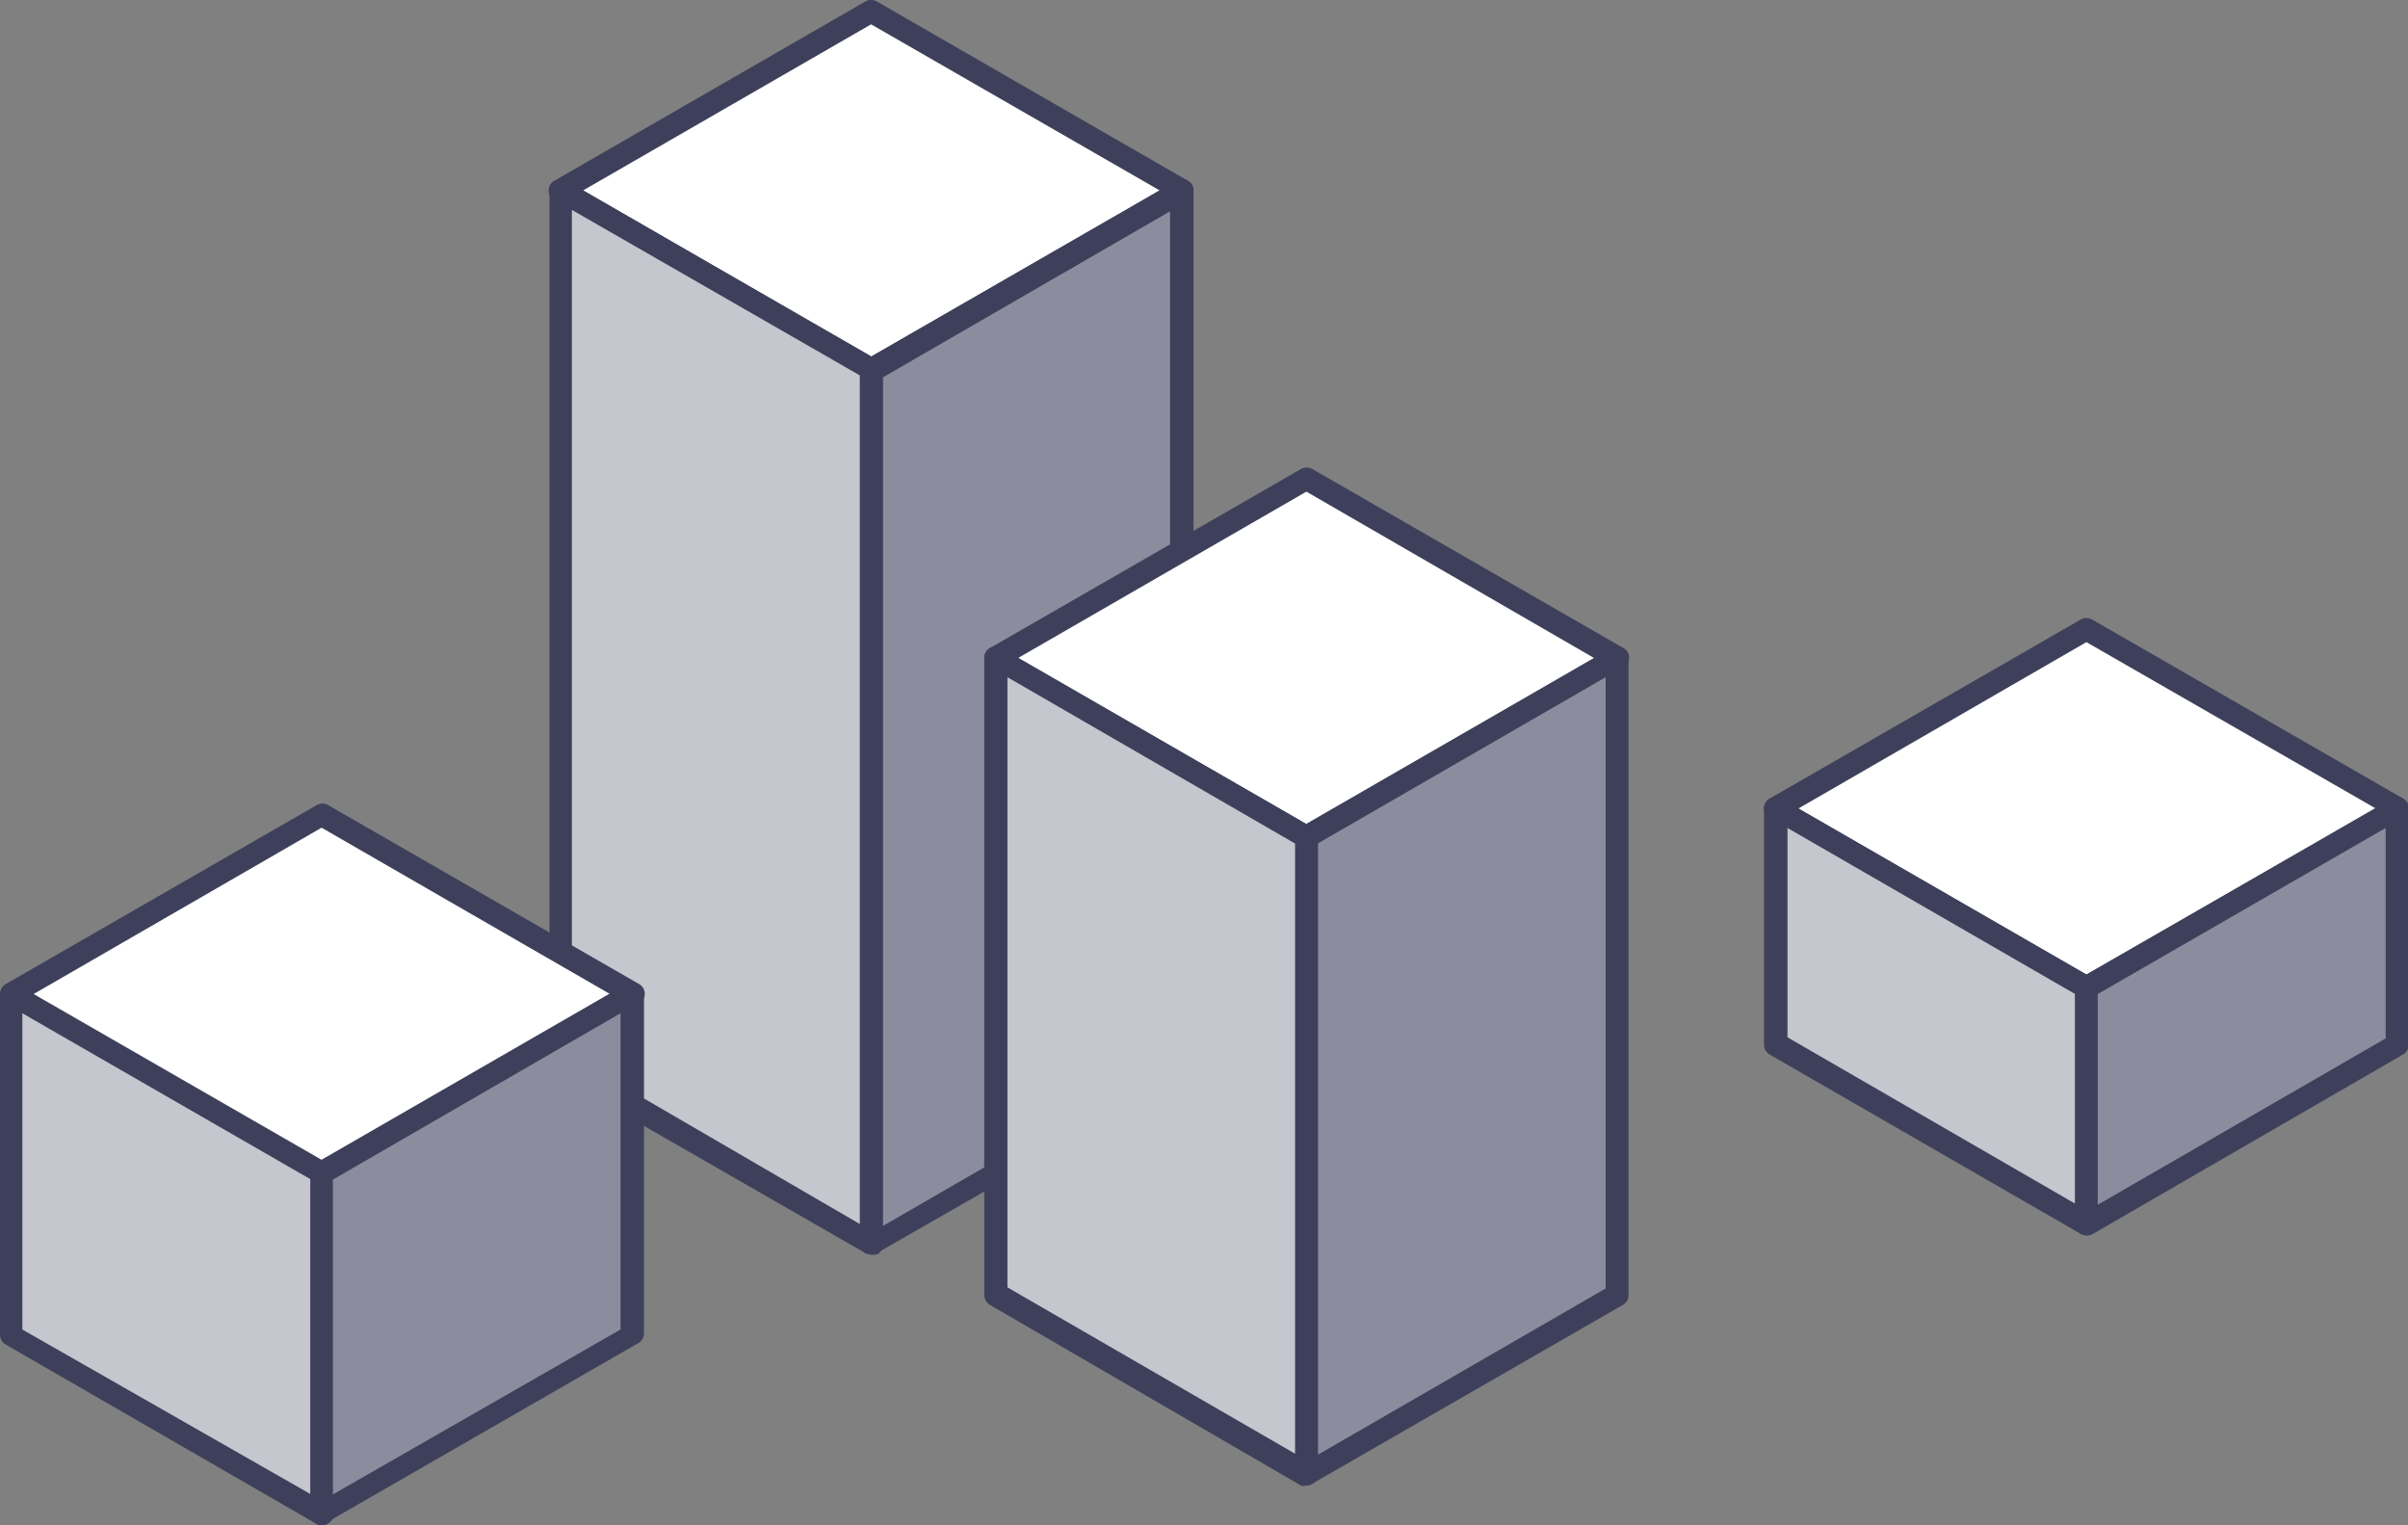 <svg id="Layer_1" data-name="Layer 1" xmlns="http://www.w3.org/2000/svg" viewBox="0 0 85.14 53.92"><rect x="0" y="0" width="85.14" height="53.92" fill="#808080" stroke="none"/><defs><style>.cls-1{fill:#fff;}.cls-2{fill:#3e405b;}.cls-3{opacity:0.6;}.cls-4{opacity:0.3;}</style></defs><polygon class="cls-1" points="41.77 6.73 30.8 13.07 19.82 6.73 30.8 0.4 41.77 6.73"/><path class="cls-2" d="M30.8,13.46a.35.35,0,0,1-.2-.05l-11-6.33a.39.39,0,0,1-.2-.35.38.38,0,0,1,.2-.34L30.6.05a.41.41,0,0,1,.4,0L42,6.39a.4.4,0,0,1,.2.34.42.42,0,0,1-.2.35L31,13.41A.37.37,0,0,1,30.8,13.46ZM20.62,6.73,30.8,12.61,41,6.73,30.8.86Z"/><polygon class="cls-1" points="30.8 43.95 30.8 13.07 41.77 6.73 41.77 37.62 30.8 43.95"/><path class="cls-2" d="M30.8,44.35a.46.46,0,0,1-.2-.05.4.4,0,0,1-.2-.34V13.07a.42.42,0,0,1,.2-.35l11-6.33a.41.41,0,0,1,.4,0,.4.4,0,0,1,.2.34V37.62A.4.4,0,0,1,42,38L31,44.3A.49.49,0,0,1,30.8,44.35Zm.4-31v30l10.17-5.88v-30Z"/><g class="cls-3"><polygon class="cls-2" points="30.8 43.95 30.8 13.07 41.77 6.73 41.77 37.62 30.8 43.95"/></g><polygon class="cls-1" points="19.82 6.73 19.82 37.62 30.8 43.95 30.8 13.07 19.82 6.73"/><path class="cls-2" d="M30.8,44.35a.46.46,0,0,1-.2-.05L19.63,38a.38.38,0,0,1-.2-.34V6.73a.38.38,0,0,1,.2-.34.39.39,0,0,1,.39,0l11,6.33a.42.42,0,0,1,.2.35V44a.4.4,0,0,1-.2.34A.49.49,0,0,1,30.8,44.35Zm-10.58-7L30.4,43.27v-30L20.22,7.42Z"/><g class="cls-4"><polygon class="cls-2" points="19.82 6.73 19.82 37.62 30.8 43.95 30.8 13.07 19.82 6.73"/></g><polygon class="cls-1" points="84.74 28.58 73.77 34.91 62.8 28.58 73.77 22.24 84.74 28.58"/><path class="cls-2" d="M73.77,35.31a.46.46,0,0,1-.2-.05l-11-6.34a.4.4,0,0,1-.2-.34.42.42,0,0,1,.2-.35l11-6.33a.41.41,0,0,1,.4,0l11,6.33a.39.39,0,0,1,.2.35.38.38,0,0,1-.2.34L74,35.26A.46.46,0,0,1,73.77,35.31ZM63.59,28.58l10.18,5.87L84,28.58,73.77,22.7Z"/><polygon class="cls-1" points="73.77 43.27 73.77 34.91 62.8 28.58 62.8 36.94 73.77 43.27"/><path class="cls-2" d="M73.77,43.67a.46.46,0,0,1-.2-.05l-11-6.34a.4.4,0,0,1-.2-.34V28.58a.42.42,0,0,1,.2-.35.41.41,0,0,1,.4,0l11,6.34a.4.4,0,0,1,.2.34v8.36a.4.4,0,0,1-.2.35A.46.46,0,0,1,73.77,43.67Zm-10.57-7,10.17,5.88V35.14L63.2,29.27Z"/><g class="cls-4"><polygon class="cls-2" points="73.77 43.27 73.77 34.91 62.8 28.58 62.8 36.94 73.77 43.27"/></g><polygon class="cls-1" points="84.74 28.58 84.74 36.94 73.77 43.27 73.77 34.91 84.74 28.58"/><path class="cls-2" d="M73.77,43.67a.46.46,0,0,1-.2-.05.4.4,0,0,1-.2-.35V34.91a.4.4,0,0,1,.2-.34l11-6.34a.39.39,0,0,1,.39,0,.39.39,0,0,1,.2.35v8.36a.38.38,0,0,1-.2.34L74,43.62A.46.46,0,0,1,73.77,43.67Zm.4-8.53v7.45l10.18-5.88V29.27Z"/><g class="cls-3"><polygon class="cls-2" points="84.74 28.58 84.74 36.94 73.77 43.27 73.77 34.91 84.74 28.58"/></g><polygon class="cls-1" points="57.16 23.26 46.19 29.59 35.22 23.26 46.19 16.92 57.16 23.26"/><path class="cls-2" d="M46.19,30a.46.46,0,0,1-.2,0L35,23.6a.4.4,0,0,1,0-.69l11-6.33a.41.41,0,0,1,.4,0l11,6.33a.38.38,0,0,1,.2.35.38.38,0,0,1-.2.34l-11,6.34A.46.46,0,0,1,46.19,30ZM36,23.26l10.18,5.87,10.18-5.87L46.19,17.38Z"/><polygon class="cls-1" points="46.19 52.12 46.19 29.59 57.16 23.26 57.16 45.78 46.19 52.12"/><path class="cls-2" d="M46.19,52.51a.35.35,0,0,1-.2,0,.4.4,0,0,1-.2-.34V29.59a.4.4,0,0,1,.2-.34l11-6.34a.39.39,0,0,1,.39,0,.38.38,0,0,1,.2.35V45.78a.39.39,0,0,1-.2.35l-11,6.33A.35.35,0,0,1,46.19,52.51Zm.4-22.69V51.43l10.18-5.88V23.94Z"/><polygon class="cls-1" points="35.22 23.26 35.22 45.78 46.19 52.12 46.19 29.59 35.22 23.26"/><path class="cls-2" d="M46.19,52.51a.35.35,0,0,1-.2,0L35,46.13a.42.42,0,0,1-.2-.35V23.26a.4.4,0,0,1,.6-.35l11,6.34a.4.4,0,0,1,.2.34V52.12a.4.4,0,0,1-.2.34A.35.35,0,0,1,46.19,52.51Zm-10.57-7,10.17,5.88V29.82L35.62,23.94Z"/><g class="cls-4"><polygon class="cls-2" points="35.22 23.26 35.22 45.78 46.19 52.12 46.19 29.59 35.22 23.26"/></g><g class="cls-3"><polygon class="cls-2" points="46.19 52.12 46.19 29.59 57.16 23.26 57.16 45.78 46.19 52.12"/></g><polygon class="cls-1" points="22.34 35.14 11.37 41.47 0.4 35.14 11.37 28.8 22.34 35.14"/><path class="cls-2" d="M11.37,41.87a.46.46,0,0,1-.2,0L.2,35.48a.4.4,0,0,1,0-.69l11-6.33a.41.41,0,0,1,.4,0l11,6.33a.4.4,0,0,1,0,.69l-11,6.34A.46.46,0,0,1,11.37,41.87ZM1.19,35.14,11.37,41l10.18-5.87L11.37,29.26Z"/><polygon class="cls-1" points="11.37 41.47 11.37 53.52 0.4 47.19 0.4 35.14 11.37 41.47"/><path class="cls-2" d="M11.37,53.92a.36.36,0,0,1-.2-.06L.2,47.53a.4.4,0,0,1-.2-.34v-12a.4.4,0,0,1,.6-.35l11,6.34a.4.4,0,0,1,.2.34V53.52a.4.4,0,0,1-.2.34A.36.36,0,0,1,11.37,53.92ZM.79,47,11,52.83V41.7L.79,35.82Z"/><g class="cls-4"><polygon class="cls-2" points="11.37 41.47 11.37 53.52 0.4 47.19 0.4 35.14 11.37 41.47"/></g><polygon class="cls-1" points="22.34 35.14 22.34 47.19 11.37 53.52 11.37 41.47 22.34 35.14"/><path class="cls-2" d="M11.37,53.92a.36.36,0,0,1-.2-.06.4.4,0,0,1-.2-.34V41.47a.4.4,0,0,1,.2-.34l11-6.34a.4.4,0,0,1,.6.35v12a.4.4,0,0,1-.2.34l-11,6.33A.36.36,0,0,1,11.37,53.92Zm.4-12.22V52.83L21.94,47V35.82Z"/><g class="cls-3"><polygon class="cls-2" points="22.34 35.14 22.34 47.19 11.37 53.52 11.37 41.47 22.34 35.14"/></g></svg>